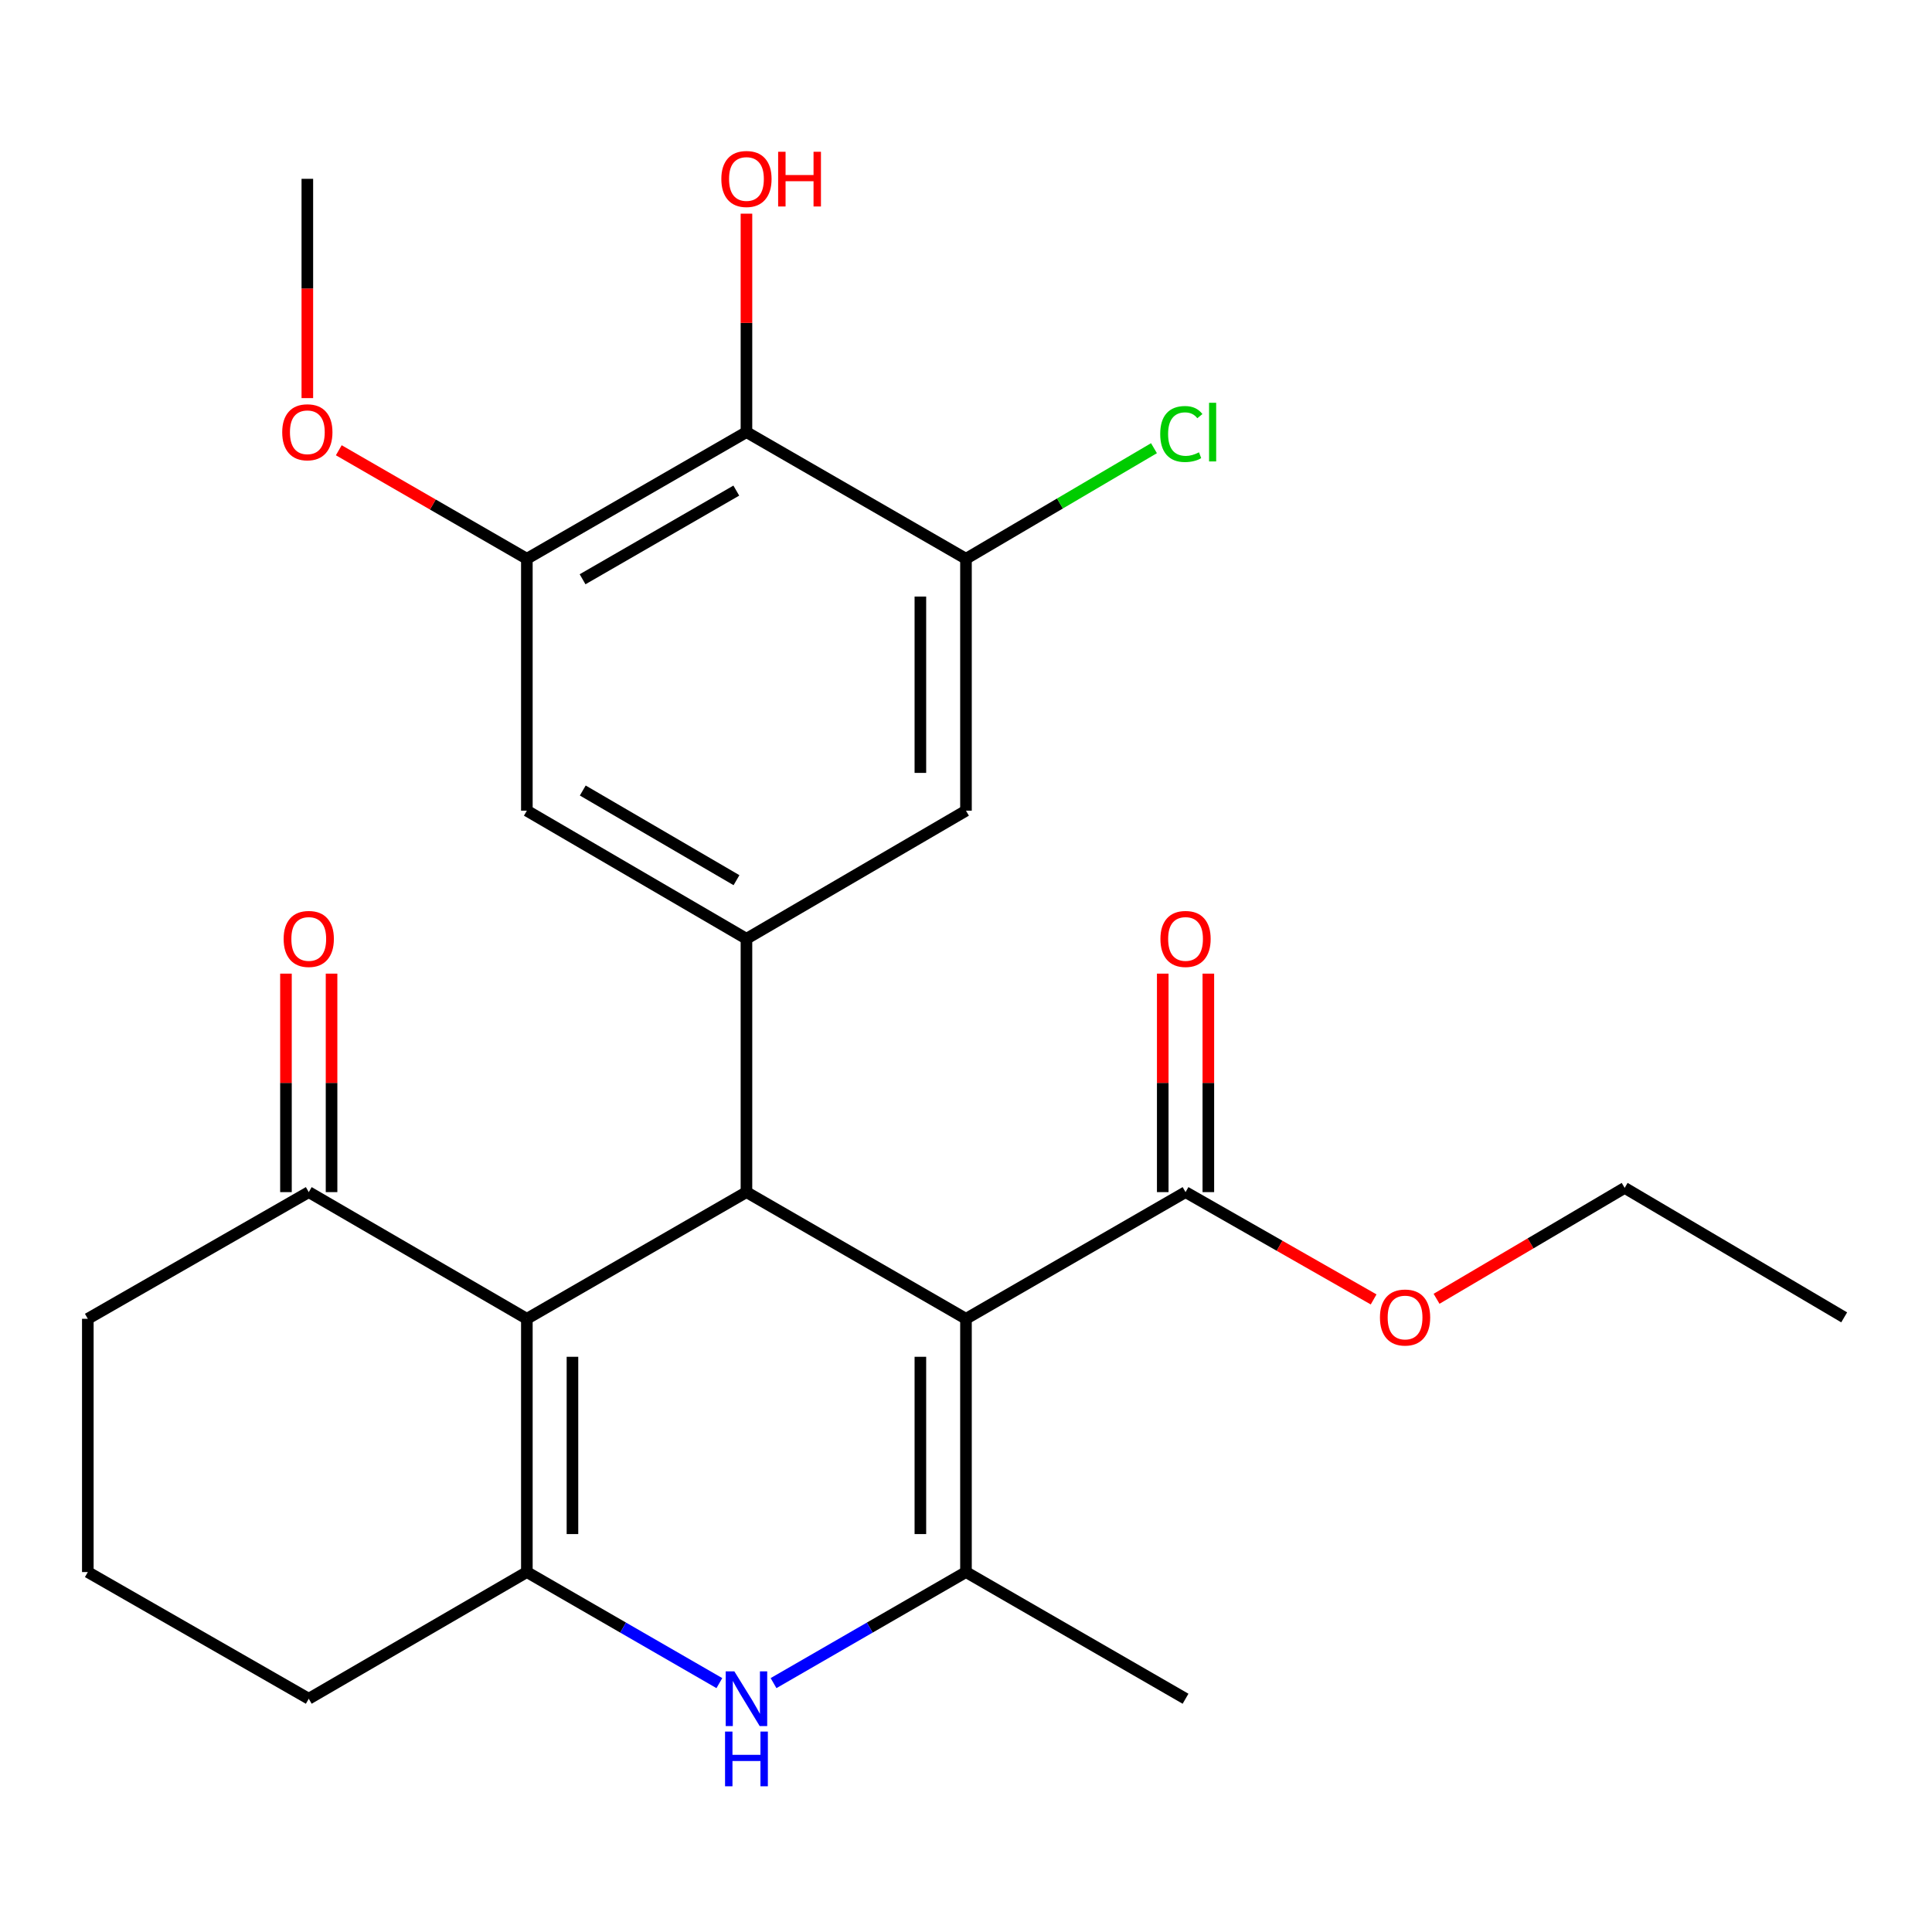<?xml version='1.0' encoding='iso-8859-1'?>
<svg version='1.1' baseProfile='full'
              xmlns='http://www.w3.org/2000/svg'
                      xmlns:rdkit='http://www.rdkit.org/xml'
                      xmlns:xlink='http://www.w3.org/1999/xlink'
                  xml:space='preserve'
width='1000px' height='1000px' viewBox='0 0 1000 1000'>
<!-- END OF HEADER -->
<rect style='opacity:1.0;fill:#FFFFFF;stroke:none' width='1000' height='1000' x='0' y='0'> </rect>
<path class='bond-0' d='M 499.987,682.61 L 386.364,617.04' style='fill:none;fill-rule:evenodd;stroke:#000000;stroke-width:6px;stroke-linecap:butt;stroke-linejoin:miter;stroke-opacity:1' />
<path class='bond-2' d='M 499.987,682.61 L 499.987,813.697' style='fill:none;fill-rule:evenodd;stroke:#000000;stroke-width:6px;stroke-linecap:butt;stroke-linejoin:miter;stroke-opacity:1' />
<path class='bond-2' d='M 476.386,702.273 L 476.386,794.034' style='fill:none;fill-rule:evenodd;stroke:#000000;stroke-width:6px;stroke-linecap:butt;stroke-linejoin:miter;stroke-opacity:1' />
<path class='bond-6' d='M 499.987,682.61 L 613.636,617.04' style='fill:none;fill-rule:evenodd;stroke:#000000;stroke-width:6px;stroke-linecap:butt;stroke-linejoin:miter;stroke-opacity:1' />
<path class='bond-1' d='M 386.364,617.04 L 272.701,682.61' style='fill:none;fill-rule:evenodd;stroke:#000000;stroke-width:6px;stroke-linecap:butt;stroke-linejoin:miter;stroke-opacity:1' />
<path class='bond-5' d='M 386.364,617.04 L 386.364,485.913' style='fill:none;fill-rule:evenodd;stroke:#000000;stroke-width:6px;stroke-linecap:butt;stroke-linejoin:miter;stroke-opacity:1' />
<path class='bond-10' d='M 272.701,682.61 L 159.812,617.04' style='fill:none;fill-rule:evenodd;stroke:#000000;stroke-width:6px;stroke-linecap:butt;stroke-linejoin:miter;stroke-opacity:1' />
<path class='bond-26' d='M 272.701,682.61 L 272.701,813.697' style='fill:none;fill-rule:evenodd;stroke:#000000;stroke-width:6px;stroke-linecap:butt;stroke-linejoin:miter;stroke-opacity:1' />
<path class='bond-26' d='M 296.302,702.273 L 296.302,794.034' style='fill:none;fill-rule:evenodd;stroke:#000000;stroke-width:6px;stroke-linecap:butt;stroke-linejoin:miter;stroke-opacity:1' />
<path class='bond-4' d='M 499.987,813.697 L 450.185,842.437' style='fill:none;fill-rule:evenodd;stroke:#000000;stroke-width:6px;stroke-linecap:butt;stroke-linejoin:miter;stroke-opacity:1' />
<path class='bond-4' d='M 450.185,842.437 L 400.383,871.177' style='fill:none;fill-rule:evenodd;stroke:#0000FF;stroke-width:6px;stroke-linecap:butt;stroke-linejoin:miter;stroke-opacity:1' />
<path class='bond-20' d='M 499.987,813.697 L 613.636,879.267' style='fill:none;fill-rule:evenodd;stroke:#000000;stroke-width:6px;stroke-linecap:butt;stroke-linejoin:miter;stroke-opacity:1' />
<path class='bond-3' d='M 272.701,813.697 L 322.522,842.438' style='fill:none;fill-rule:evenodd;stroke:#000000;stroke-width:6px;stroke-linecap:butt;stroke-linejoin:miter;stroke-opacity:1' />
<path class='bond-3' d='M 322.522,842.438 L 372.343,871.179' style='fill:none;fill-rule:evenodd;stroke:#0000FF;stroke-width:6px;stroke-linecap:butt;stroke-linejoin:miter;stroke-opacity:1' />
<path class='bond-17' d='M 272.701,813.697 L 159.812,879.267' style='fill:none;fill-rule:evenodd;stroke:#000000;stroke-width:6px;stroke-linecap:butt;stroke-linejoin:miter;stroke-opacity:1' />
<path class='bond-11' d='M 386.364,485.913 L 499.987,419.608' style='fill:none;fill-rule:evenodd;stroke:#000000;stroke-width:6px;stroke-linecap:butt;stroke-linejoin:miter;stroke-opacity:1' />
<path class='bond-12' d='M 386.364,485.913 L 272.701,419.608' style='fill:none;fill-rule:evenodd;stroke:#000000;stroke-width:6px;stroke-linecap:butt;stroke-linejoin:miter;stroke-opacity:1' />
<path class='bond-12' d='M 381.206,455.582 L 301.642,409.169' style='fill:none;fill-rule:evenodd;stroke:#000000;stroke-width:6px;stroke-linecap:butt;stroke-linejoin:miter;stroke-opacity:1' />
<path class='bond-13' d='M 625.437,617.04 L 625.437,560.495' style='fill:none;fill-rule:evenodd;stroke:#000000;stroke-width:6px;stroke-linecap:butt;stroke-linejoin:miter;stroke-opacity:1' />
<path class='bond-13' d='M 625.437,560.495 L 625.437,503.951' style='fill:none;fill-rule:evenodd;stroke:#FF0000;stroke-width:6px;stroke-linecap:butt;stroke-linejoin:miter;stroke-opacity:1' />
<path class='bond-13' d='M 601.836,617.04 L 601.836,560.495' style='fill:none;fill-rule:evenodd;stroke:#000000;stroke-width:6px;stroke-linecap:butt;stroke-linejoin:miter;stroke-opacity:1' />
<path class='bond-13' d='M 601.836,560.495 L 601.836,503.951' style='fill:none;fill-rule:evenodd;stroke:#FF0000;stroke-width:6px;stroke-linecap:butt;stroke-linejoin:miter;stroke-opacity:1' />
<path class='bond-18' d='M 613.636,617.04 L 662.313,644.81' style='fill:none;fill-rule:evenodd;stroke:#000000;stroke-width:6px;stroke-linecap:butt;stroke-linejoin:miter;stroke-opacity:1' />
<path class='bond-18' d='M 662.313,644.81 L 710.989,672.58' style='fill:none;fill-rule:evenodd;stroke:#FF0000;stroke-width:6px;stroke-linecap:butt;stroke-linejoin:miter;stroke-opacity:1' />
<path class='bond-7' d='M 386.364,223.659 L 272.701,289.216' style='fill:none;fill-rule:evenodd;stroke:#000000;stroke-width:6px;stroke-linecap:butt;stroke-linejoin:miter;stroke-opacity:1' />
<path class='bond-7' d='M 381.106,253.936 L 301.542,299.826' style='fill:none;fill-rule:evenodd;stroke:#000000;stroke-width:6px;stroke-linecap:butt;stroke-linejoin:miter;stroke-opacity:1' />
<path class='bond-16' d='M 386.364,223.659 L 386.364,167.127' style='fill:none;fill-rule:evenodd;stroke:#000000;stroke-width:6px;stroke-linecap:butt;stroke-linejoin:miter;stroke-opacity:1' />
<path class='bond-16' d='M 386.364,167.127 L 386.364,110.596' style='fill:none;fill-rule:evenodd;stroke:#FF0000;stroke-width:6px;stroke-linecap:butt;stroke-linejoin:miter;stroke-opacity:1' />
<path class='bond-27' d='M 386.364,223.659 L 499.987,289.216' style='fill:none;fill-rule:evenodd;stroke:#000000;stroke-width:6px;stroke-linecap:butt;stroke-linejoin:miter;stroke-opacity:1' />
<path class='bond-8' d='M 499.987,289.216 L 499.987,419.608' style='fill:none;fill-rule:evenodd;stroke:#000000;stroke-width:6px;stroke-linecap:butt;stroke-linejoin:miter;stroke-opacity:1' />
<path class='bond-8' d='M 476.386,308.775 L 476.386,400.05' style='fill:none;fill-rule:evenodd;stroke:#000000;stroke-width:6px;stroke-linecap:butt;stroke-linejoin:miter;stroke-opacity:1' />
<path class='bond-15' d='M 499.987,289.216 L 548.64,260.599' style='fill:none;fill-rule:evenodd;stroke:#000000;stroke-width:6px;stroke-linecap:butt;stroke-linejoin:miter;stroke-opacity:1' />
<path class='bond-15' d='M 548.64,260.599 L 597.294,231.983' style='fill:none;fill-rule:evenodd;stroke:#00CC00;stroke-width:6px;stroke-linecap:butt;stroke-linejoin:miter;stroke-opacity:1' />
<path class='bond-9' d='M 272.701,289.216 L 272.701,419.608' style='fill:none;fill-rule:evenodd;stroke:#000000;stroke-width:6px;stroke-linecap:butt;stroke-linejoin:miter;stroke-opacity:1' />
<path class='bond-19' d='M 272.701,289.216 L 224.029,261.134' style='fill:none;fill-rule:evenodd;stroke:#000000;stroke-width:6px;stroke-linecap:butt;stroke-linejoin:miter;stroke-opacity:1' />
<path class='bond-19' d='M 224.029,261.134 L 175.357,233.052' style='fill:none;fill-rule:evenodd;stroke:#FF0000;stroke-width:6px;stroke-linecap:butt;stroke-linejoin:miter;stroke-opacity:1' />
<path class='bond-14' d='M 171.612,617.04 L 171.612,560.495' style='fill:none;fill-rule:evenodd;stroke:#000000;stroke-width:6px;stroke-linecap:butt;stroke-linejoin:miter;stroke-opacity:1' />
<path class='bond-14' d='M 171.612,560.495 L 171.612,503.951' style='fill:none;fill-rule:evenodd;stroke:#FF0000;stroke-width:6px;stroke-linecap:butt;stroke-linejoin:miter;stroke-opacity:1' />
<path class='bond-14' d='M 148.012,617.04 L 148.012,560.495' style='fill:none;fill-rule:evenodd;stroke:#000000;stroke-width:6px;stroke-linecap:butt;stroke-linejoin:miter;stroke-opacity:1' />
<path class='bond-14' d='M 148.012,560.495 L 148.012,503.951' style='fill:none;fill-rule:evenodd;stroke:#FF0000;stroke-width:6px;stroke-linecap:butt;stroke-linejoin:miter;stroke-opacity:1' />
<path class='bond-21' d='M 159.812,617.04 L 45.455,682.61' style='fill:none;fill-rule:evenodd;stroke:#000000;stroke-width:6px;stroke-linecap:butt;stroke-linejoin:miter;stroke-opacity:1' />
<path class='bond-22' d='M 159.812,879.267 L 45.455,813.697' style='fill:none;fill-rule:evenodd;stroke:#000000;stroke-width:6px;stroke-linecap:butt;stroke-linejoin:miter;stroke-opacity:1' />
<path class='bond-23' d='M 743.558,672.253 L 792.24,643.552' style='fill:none;fill-rule:evenodd;stroke:#FF0000;stroke-width:6px;stroke-linecap:butt;stroke-linejoin:miter;stroke-opacity:1' />
<path class='bond-23' d='M 792.24,643.552 L 840.922,614.85' style='fill:none;fill-rule:evenodd;stroke:#000000;stroke-width:6px;stroke-linecap:butt;stroke-linejoin:miter;stroke-opacity:1' />
<path class='bond-24' d='M 159.078,206.061 L 159.078,149.31' style='fill:none;fill-rule:evenodd;stroke:#FF0000;stroke-width:6px;stroke-linecap:butt;stroke-linejoin:miter;stroke-opacity:1' />
<path class='bond-24' d='M 159.078,149.31 L 159.078,92.558' style='fill:none;fill-rule:evenodd;stroke:#000000;stroke-width:6px;stroke-linecap:butt;stroke-linejoin:miter;stroke-opacity:1' />
<path class='bond-28' d='M 45.455,682.61 L 45.455,813.697' style='fill:none;fill-rule:evenodd;stroke:#000000;stroke-width:6px;stroke-linecap:butt;stroke-linejoin:miter;stroke-opacity:1' />
<path class='bond-25' d='M 840.922,614.85 L 954.545,681.862' style='fill:none;fill-rule:evenodd;stroke:#000000;stroke-width:6px;stroke-linecap:butt;stroke-linejoin:miter;stroke-opacity:1' />
<path  class='atom-5' d='M 380.104 865.107
L 389.384 880.107
Q 390.304 881.587, 391.784 884.267
Q 393.264 886.947, 393.344 887.107
L 393.344 865.107
L 397.104 865.107
L 397.104 893.427
L 393.224 893.427
L 383.264 877.027
Q 382.104 875.107, 380.864 872.907
Q 379.664 870.707, 379.304 870.027
L 379.304 893.427
L 375.624 893.427
L 375.624 865.107
L 380.104 865.107
' fill='#0000FF'/>
<path  class='atom-5' d='M 375.284 896.259
L 379.124 896.259
L 379.124 908.299
L 393.604 908.299
L 393.604 896.259
L 397.444 896.259
L 397.444 924.579
L 393.604 924.579
L 393.604 911.499
L 379.124 911.499
L 379.124 924.579
L 375.284 924.579
L 375.284 896.259
' fill='#0000FF'/>
<path  class='atom-14' d='M 600.636 485.993
Q 600.636 479.193, 603.996 475.393
Q 607.356 471.593, 613.636 471.593
Q 619.916 471.593, 623.276 475.393
Q 626.636 479.193, 626.636 485.993
Q 626.636 492.873, 623.236 496.793
Q 619.836 500.673, 613.636 500.673
Q 607.396 500.673, 603.996 496.793
Q 600.636 492.913, 600.636 485.993
M 613.636 497.473
Q 617.956 497.473, 620.276 494.593
Q 622.636 491.673, 622.636 485.993
Q 622.636 480.433, 620.276 477.633
Q 617.956 474.793, 613.636 474.793
Q 609.316 474.793, 606.956 477.593
Q 604.636 480.393, 604.636 485.993
Q 604.636 491.713, 606.956 494.593
Q 609.316 497.473, 613.636 497.473
' fill='#FF0000'/>
<path  class='atom-15' d='M 146.812 485.993
Q 146.812 479.193, 150.172 475.393
Q 153.532 471.593, 159.812 471.593
Q 166.092 471.593, 169.452 475.393
Q 172.812 479.193, 172.812 485.993
Q 172.812 492.873, 169.412 496.793
Q 166.012 500.673, 159.812 500.673
Q 153.572 500.673, 150.172 496.793
Q 146.812 492.913, 146.812 485.993
M 159.812 497.473
Q 164.132 497.473, 166.452 494.593
Q 168.812 491.673, 168.812 485.993
Q 168.812 480.433, 166.452 477.633
Q 164.132 474.793, 159.812 474.793
Q 155.492 474.793, 153.132 477.593
Q 150.812 480.393, 150.812 485.993
Q 150.812 491.713, 153.132 494.593
Q 155.492 497.473, 159.812 497.473
' fill='#FF0000'/>
<path  class='atom-16' d='M 600.527 224.639
Q 600.527 217.599, 603.807 213.919
Q 607.127 210.199, 613.407 210.199
Q 619.247 210.199, 622.367 214.319
L 619.727 216.479
Q 617.447 213.479, 613.407 213.479
Q 609.127 213.479, 606.847 216.359
Q 604.607 219.199, 604.607 224.639
Q 604.607 230.239, 606.927 233.119
Q 609.287 235.999, 613.847 235.999
Q 616.967 235.999, 620.607 234.119
L 621.727 237.119
Q 620.247 238.079, 618.007 238.639
Q 615.767 239.199, 613.287 239.199
Q 607.127 239.199, 603.807 235.439
Q 600.527 231.679, 600.527 224.639
' fill='#00CC00'/>
<path  class='atom-16' d='M 625.807 208.479
L 629.487 208.479
L 629.487 238.839
L 625.807 238.839
L 625.807 208.479
' fill='#00CC00'/>
<path  class='atom-17' d='M 373.364 92.638
Q 373.364 85.838, 376.724 82.038
Q 380.084 78.238, 386.364 78.238
Q 392.644 78.238, 396.004 82.038
Q 399.364 85.838, 399.364 92.638
Q 399.364 99.518, 395.964 103.438
Q 392.564 107.318, 386.364 107.318
Q 380.124 107.318, 376.724 103.438
Q 373.364 99.558, 373.364 92.638
M 386.364 104.118
Q 390.684 104.118, 393.004 101.238
Q 395.364 98.318, 395.364 92.638
Q 395.364 87.078, 393.004 84.278
Q 390.684 81.438, 386.364 81.438
Q 382.044 81.438, 379.684 84.238
Q 377.364 87.038, 377.364 92.638
Q 377.364 98.358, 379.684 101.238
Q 382.044 104.118, 386.364 104.118
' fill='#FF0000'/>
<path  class='atom-17' d='M 402.764 78.558
L 406.604 78.558
L 406.604 90.598
L 421.084 90.598
L 421.084 78.558
L 424.924 78.558
L 424.924 106.878
L 421.084 106.878
L 421.084 93.798
L 406.604 93.798
L 406.604 106.878
L 402.764 106.878
L 402.764 78.558
' fill='#FF0000'/>
<path  class='atom-19' d='M 714.26 681.942
Q 714.26 675.142, 717.62 671.342
Q 720.98 667.542, 727.26 667.542
Q 733.54 667.542, 736.9 671.342
Q 740.26 675.142, 740.26 681.942
Q 740.26 688.822, 736.86 692.742
Q 733.46 696.622, 727.26 696.622
Q 721.02 696.622, 717.62 692.742
Q 714.26 688.862, 714.26 681.942
M 727.26 693.422
Q 731.58 693.422, 733.9 690.542
Q 736.26 687.622, 736.26 681.942
Q 736.26 676.382, 733.9 673.582
Q 731.58 670.742, 727.26 670.742
Q 722.94 670.742, 720.58 673.542
Q 718.26 676.342, 718.26 681.942
Q 718.26 687.662, 720.58 690.542
Q 722.94 693.422, 727.26 693.422
' fill='#FF0000'/>
<path  class='atom-20' d='M 146.078 223.739
Q 146.078 216.939, 149.438 213.139
Q 152.798 209.339, 159.078 209.339
Q 165.358 209.339, 168.718 213.139
Q 172.078 216.939, 172.078 223.739
Q 172.078 230.619, 168.678 234.539
Q 165.278 238.419, 159.078 238.419
Q 152.838 238.419, 149.438 234.539
Q 146.078 230.659, 146.078 223.739
M 159.078 235.219
Q 163.398 235.219, 165.718 232.339
Q 168.078 229.419, 168.078 223.739
Q 168.078 218.179, 165.718 215.379
Q 163.398 212.539, 159.078 212.539
Q 154.758 212.539, 152.398 215.339
Q 150.078 218.139, 150.078 223.739
Q 150.078 229.459, 152.398 232.339
Q 154.758 235.219, 159.078 235.219
' fill='#FF0000'/>
</svg>
